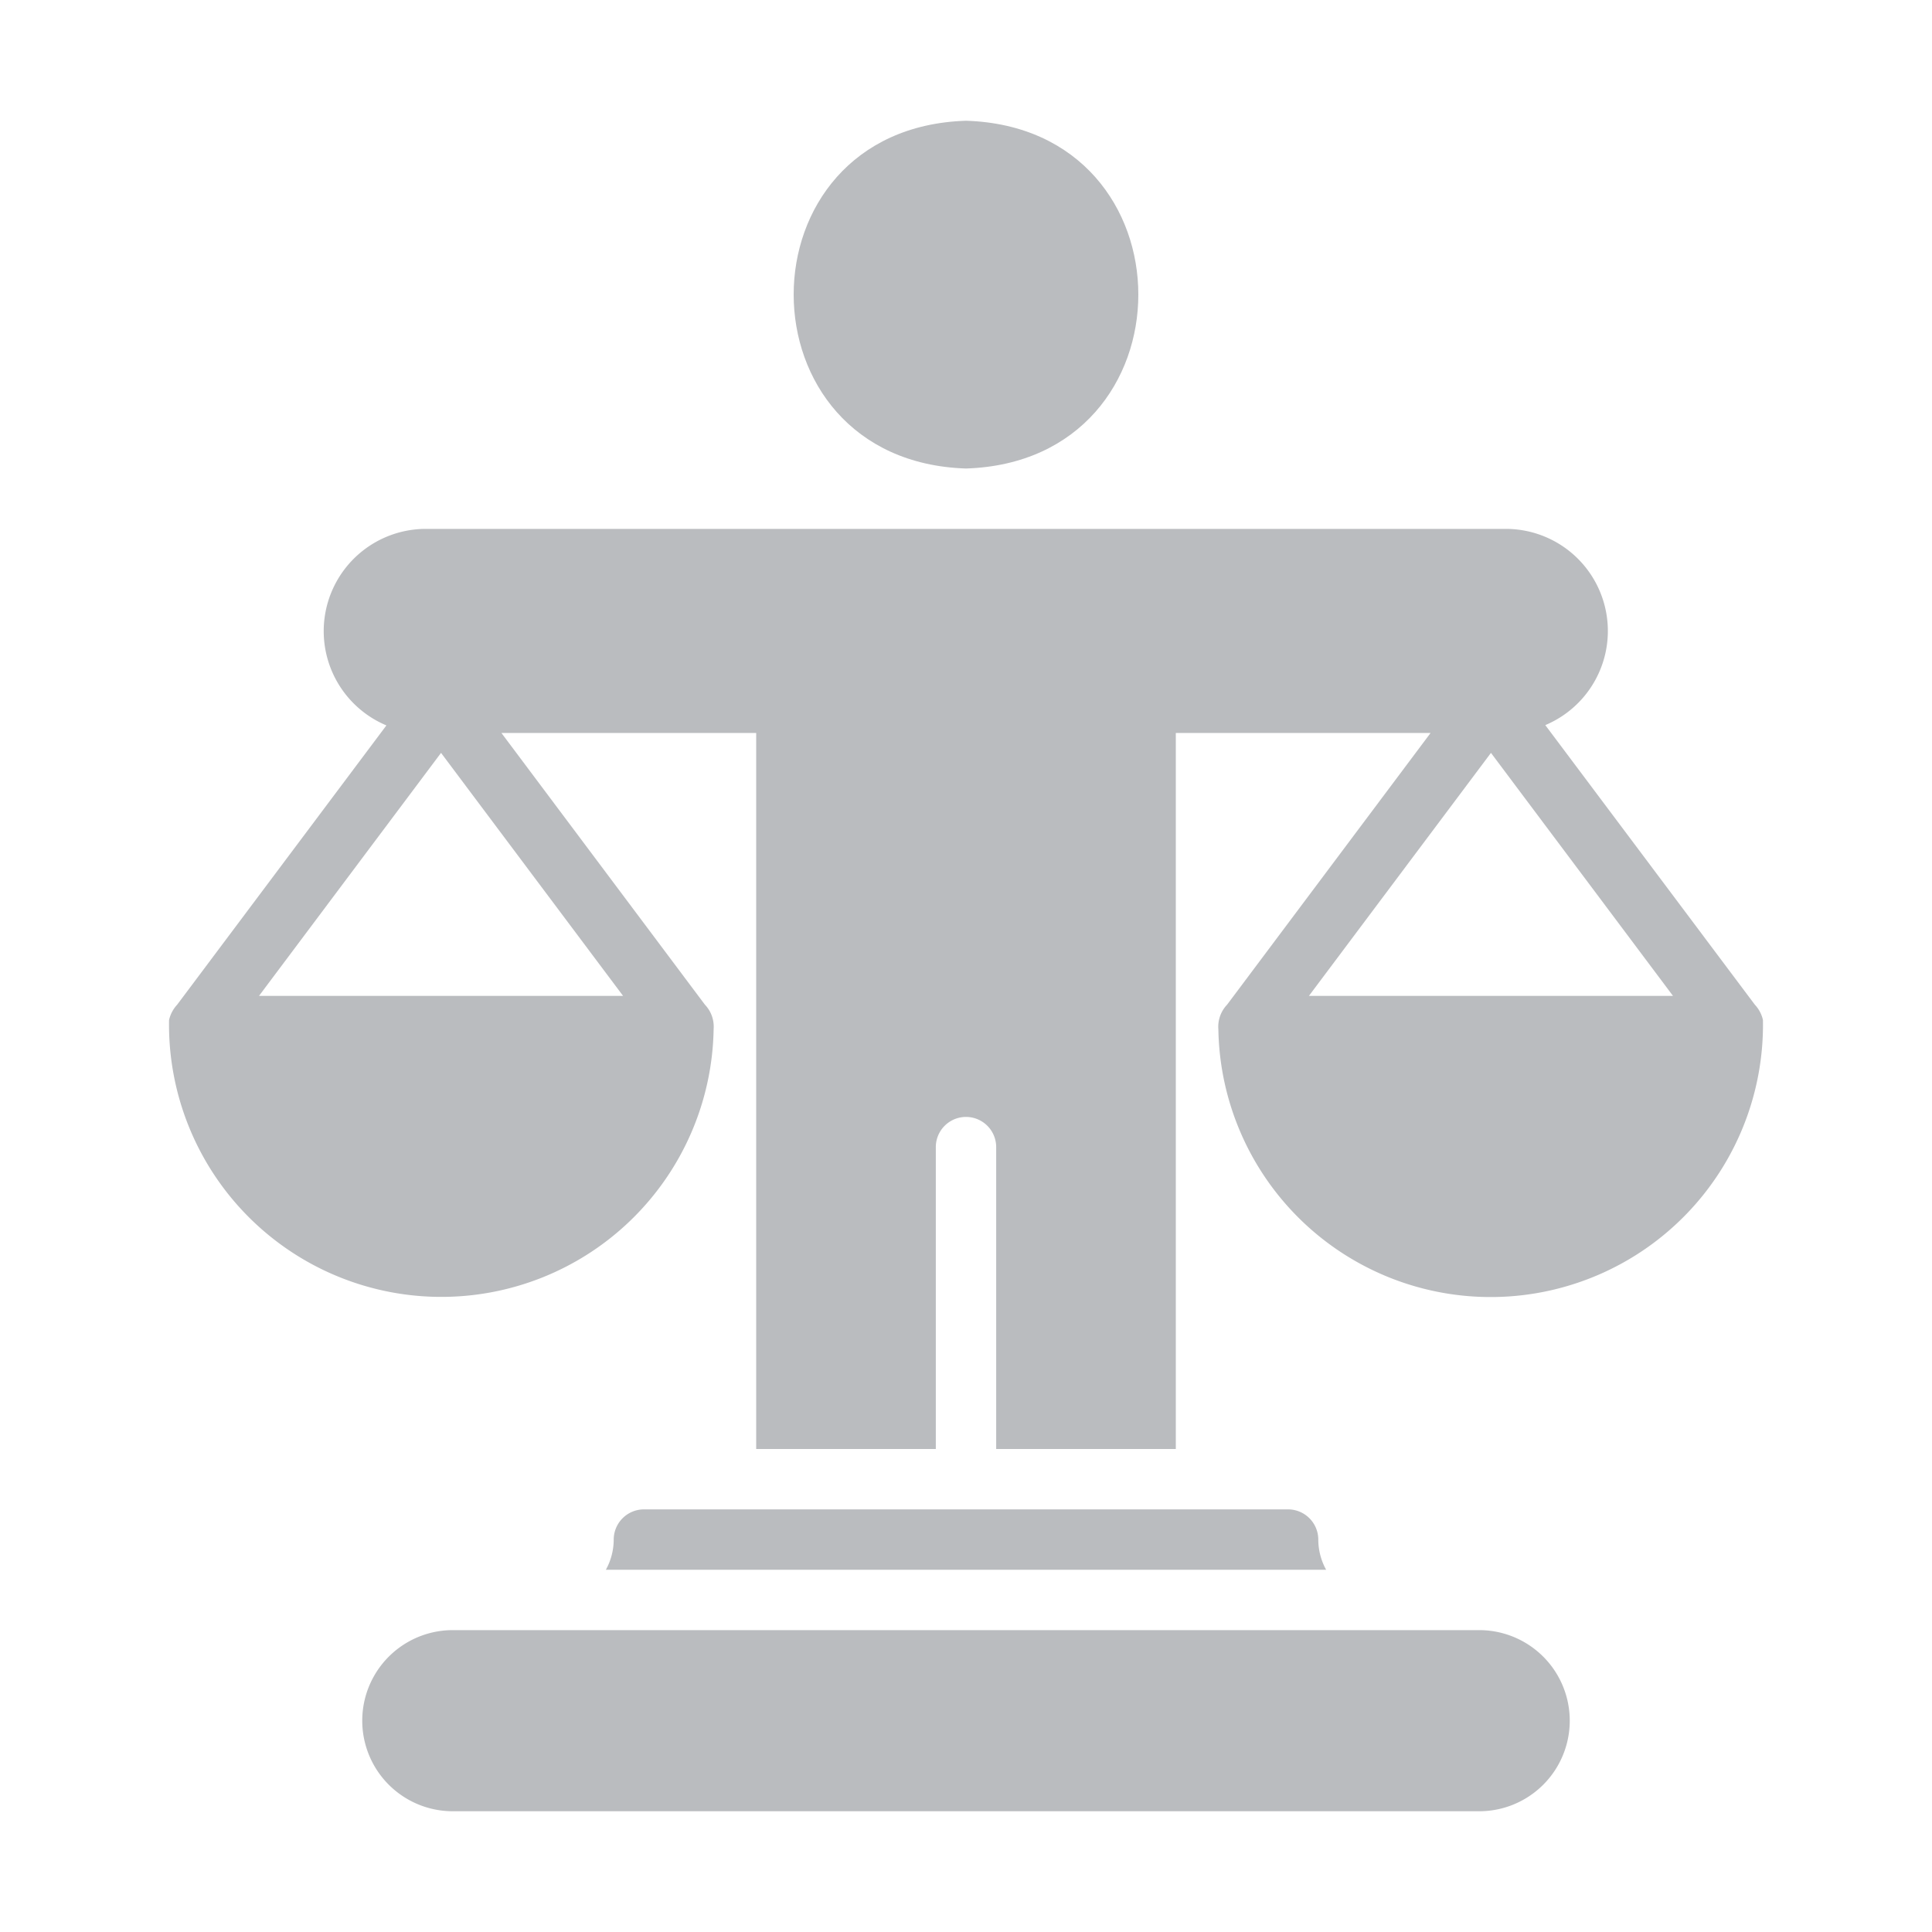 <svg id="Glyph" height="300" viewBox="0 0 64 64" width="300" xmlns="http://www.w3.org/2000/svg" version="1.1" xmlns:xlink="http://www.w3.org/1999/xlink" xmlns:svgjs="http://svgjs.dev/svgjs"><g width="100%" height="100%" transform="matrix(1,0,0,1,0,0)"><path d="m49 54h-34a3 3 0 0 0 0 6h34a3 3 0 0 0 0-6z" fill="#babcbf" fill-opacity="1" data-original-color="#000000ff" stroke="none" stroke-opacity="1"/><path d="m32 15.52c7.613-.243 7.61-11.284-0-11.52-7.612.237-7.611 11.278 0 11.52z" fill="#babcbf" fill-opacity="1" data-original-color="#000000ff" stroke="none" stroke-opacity="1"/><path d="m58.4 33.79a1.084 1.084 0 0 0 -.27-.51l-6.94-9.26a3.382 3.382 0 0 0 -1.28-6.5h-35.84a3.387 3.387 0 0 0 -1.27 6.51l-6.93 9.25a1.118 1.118 0 0 0 -.27.51 9.021 9.021 0 1 0 18.04.3 1.055 1.055 0 0 0 -.29-.81l-6.74-9h8.44v23.72h5.95v-10a1 1 0 0 1 2 0v10h5.95v-23.72h8.44l-6.74 9a1.06 1.06 0 0 0 -.29.82 9.021 9.021 0 1 0 18.04-.31zm-37.76-.8h-12.06l6.03-8.05zm22.72 0 6.03-8.05 6.03 8.05z" fill="#babcbf" fill-opacity="1" data-original-color="#000000ff" stroke="none" stroke-opacity="1"/><path d="m42.67 50h-21.34a1.003 1.003 0 0 0 -1 1 2.071 2.071 0 0 1 -.26 1h23.86a2.071 2.071 0 0 1 -.26-1 1.003 1.003 0 0 0 -1-1z" fill="#babcbf" fill-opacity="1" data-original-color="#000000ff" stroke="none" stroke-opacity="1"/></g></svg>